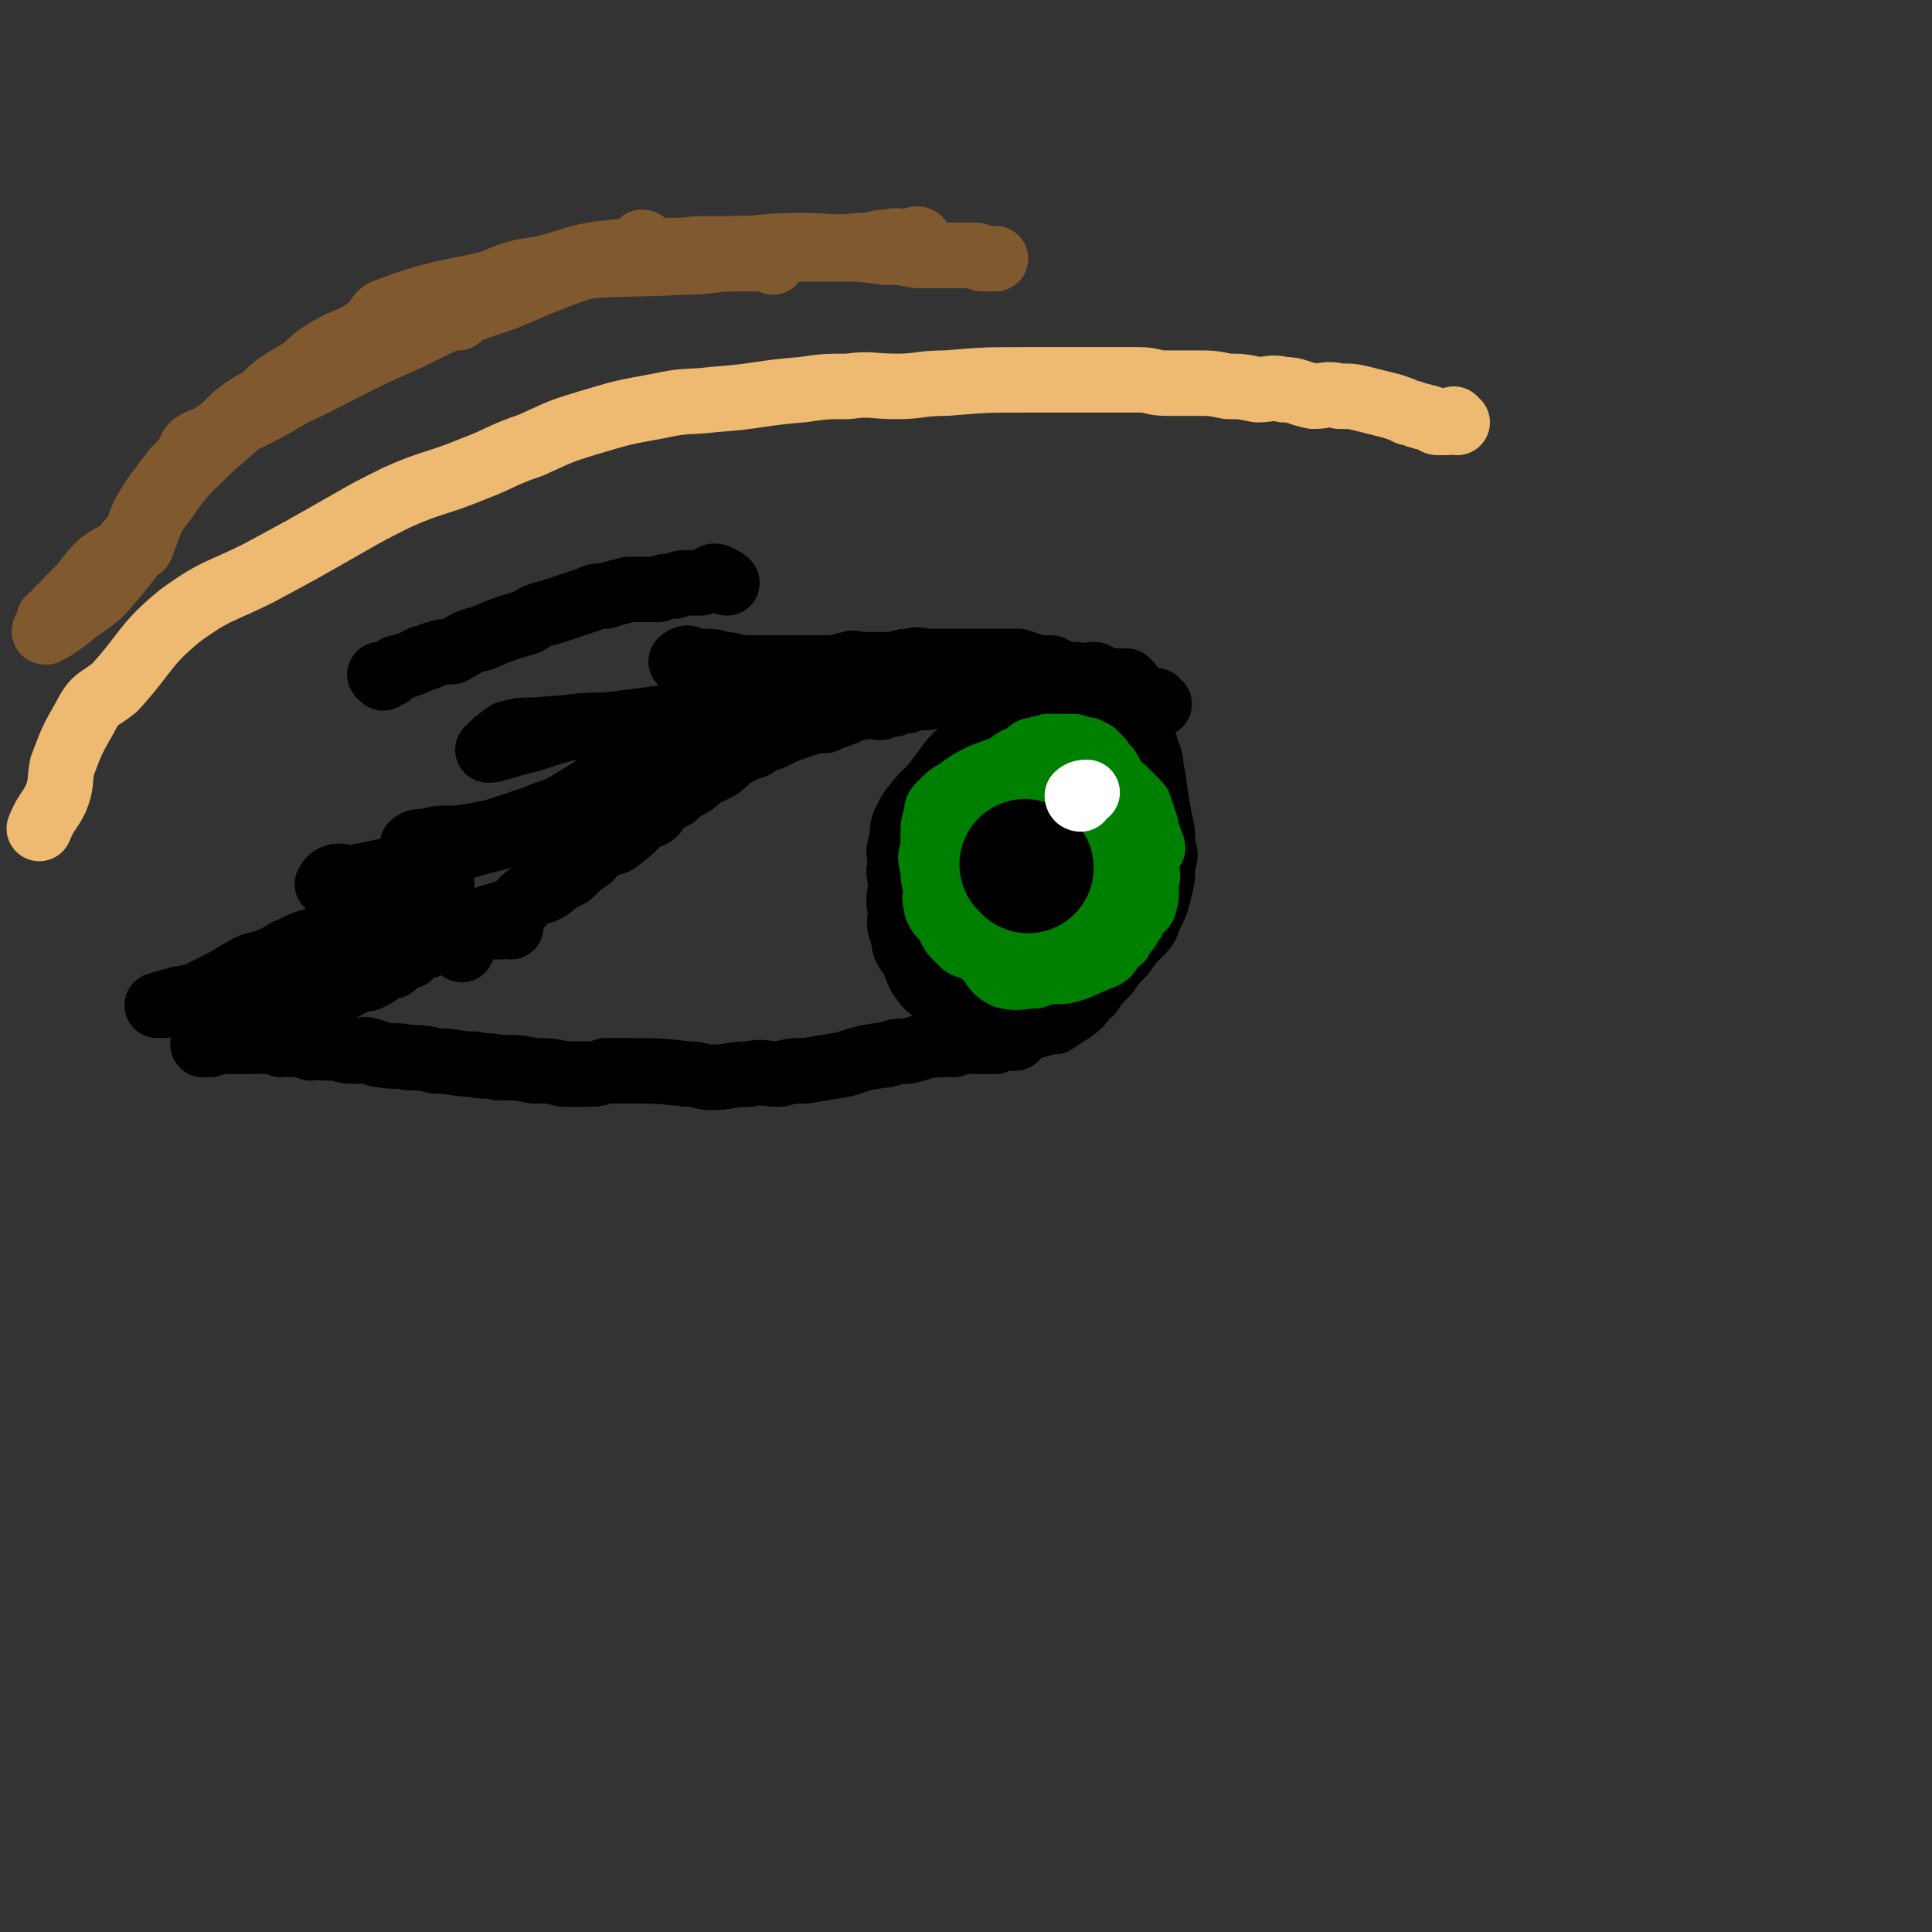 <svg viewBox='0 0 590 590' version='1.1' xmlns='http://www.w3.org/2000/svg' xmlns:xlink='http://www.w3.org/1999/xlink'><rect x="0" y="0" width="590" height="590" fill="#333333" stroke="none"/><g fill='none' stroke='#000000' stroke-width='20' stroke-linecap='round' stroke-linejoin='round'><path d='M354,215c0,0 -1,0 -1,-1 -1,0 -1,0 -2,0 -1,-1 -1,0 -3,0 0,0 0,0 -1,0 -1,-1 -1,-1 -2,-2 -1,0 -1,1 -2,1 -2,0 -2,0 -5,-1 -2,-1 -2,-1 -5,-1 -3,-1 -3,-1 -7,-2 -2,0 -2,1 -5,1 -3,0 -3,0 -5,0 -4,0 -4,-1 -7,0 -4,0 -4,0 -8,1 -3,0 -3,1 -7,1 -2,0 -2,0 -4,0 -4,0 -4,0 -7,1 -3,0 -3,0 -6,1 -2,0 -2,0 -4,1 -2,0 -2,0 -4,1 -3,0 -3,-1 -6,0 -3,0 -3,1 -6,2 -3,1 -3,1 -5,2 -3,0 -3,0 -6,1 -3,1 -3,1 -6,2 -2,1 -2,1 -4,2 -2,1 -2,0 -4,1 -1,1 -1,2 -3,2 -2,1 -2,1 -4,2 -2,1 -2,1 -4,3 -1,1 -1,1 -3,2 -2,1 -2,1 -4,2 -2,2 -2,2 -4,3 -2,1 -2,1 -4,3 -2,1 -2,1 -4,2 -1,1 -1,1 -2,3 -1,1 -1,1 -2,1 -1,1 -2,1 -3,2 -3,3 -3,3 -7,6 -2,1 -2,0 -4,1 -2,1 -2,2 -4,4 -3,2 -3,2 -6,5 -2,1 -2,1 -4,2 -2,2 -2,2 -4,3 -3,1 -3,0 -5,2 -2,1 -1,2 -3,3 -2,1 -2,1 -4,2 -2,0 -2,1 -4,1 -3,2 -3,2 -6,3 -2,1 -2,0 -4,1 0,0 -1,-1 -1,0 0,1 1,1 2,3 0,1 0,1 0,3 '/><path d='M341,220c0,0 0,0 -1,-1 -1,0 -1,0 -2,0 -1,-1 -1,-1 -2,-1 -2,-1 -2,0 -5,0 -1,-1 -1,-1 -2,-2 -3,0 -3,1 -6,1 -1,0 -1,0 -3,0 -2,0 -2,-1 -4,0 -3,0 -4,0 -7,1 -4,2 -4,2 -8,5 -5,4 -5,4 -10,9 -3,4 -3,4 -6,8 -2,2 -2,2 -4,4 -2,3 -3,3 -4,6 -2,3 -1,4 -2,8 -1,3 0,3 0,6 -1,3 0,3 0,6 0,4 -1,4 0,8 0,4 -1,4 1,8 0,4 1,4 3,7 1,3 1,3 2,5 2,3 2,3 5,5 1,1 1,1 2,2 3,2 3,2 5,3 3,2 3,2 6,4 3,0 3,0 5,0 2,1 2,1 4,2 2,0 2,0 5,0 2,-1 2,-1 4,-1 3,-1 3,-1 5,-1 3,-2 3,-2 6,-4 3,-2 2,-3 5,-5 2,-3 2,-3 5,-6 2,-3 2,-3 5,-6 2,-3 2,-3 4,-5 3,-3 3,-3 4,-6 2,-4 2,-4 3,-8 1,-4 1,-4 1,-8 1,-3 1,-3 0,-6 0,-4 0,-4 -1,-8 -1,-6 -1,-6 -2,-13 -1,-4 0,-4 -2,-8 0,-2 -1,-2 -2,-4 -1,-2 -1,-2 -2,-4 '/><path d='M156,283c0,0 0,-1 -1,-1 -1,0 -1,1 -2,1 -1,0 -1,0 -3,0 -1,0 -1,-1 -1,0 -3,0 -3,0 -6,2 -2,0 -2,1 -3,1 -2,1 -2,0 -4,1 -2,0 -1,0 -3,1 -1,0 -2,0 -3,1 -1,0 -1,0 -1,0 -2,1 -2,1 -4,3 -1,0 -1,0 -1,0 -2,1 -2,1 -4,3 -1,0 -2,0 -3,1 -2,1 -1,1 -3,2 -2,1 -2,1 -3,1 -1,0 -1,0 -3,1 -1,0 -1,0 -2,1 -2,1 -2,1 -4,2 -1,1 -1,1 -3,2 -1,0 -1,0 -2,1 -2,1 -2,1 -3,2 -1,0 -1,0 -3,1 -2,1 -2,1 -3,1 -2,1 -2,1 -4,2 -3,1 -3,1 -6,2 -2,0 -1,0 -3,1 -1,1 -1,0 -3,1 -3,1 -3,1 -5,2 -2,1 -2,0 -4,1 -1,0 -1,0 -1,0 0,0 1,0 2,0 1,-1 1,-1 3,-2 1,0 1,0 2,1 1,0 1,0 2,0 1,0 1,0 1,0 2,0 2,0 3,0 1,0 1,0 2,0 2,0 2,-1 4,0 3,0 3,0 5,1 2,0 2,-1 4,0 2,0 2,0 5,1 2,0 2,-1 4,0 2,0 2,0 4,0 3,1 3,1 6,1 2,0 2,-1 4,0 2,0 1,1 3,1 5,1 5,0 9,1 4,0 4,0 8,1 6,0 6,1 12,1 3,1 3,0 7,1 6,0 6,0 11,1 5,0 5,0 9,1 3,0 3,0 7,0 3,0 3,0 6,-1 3,0 3,0 7,0 9,0 9,0 18,1 4,0 4,1 7,1 6,0 6,-1 12,-1 4,-1 4,0 9,0 4,-1 4,-1 8,-1 6,-1 6,-1 12,-2 6,-2 6,-2 13,-3 3,-1 3,-1 6,-1 5,-1 5,-2 10,-2 2,-1 2,0 4,0 2,-1 2,-1 5,-1 1,-1 1,0 3,0 1,0 1,0 2,0 2,0 2,0 3,0 1,-1 1,-1 2,-1 1,-1 1,0 2,0 1,0 1,0 2,0 1,-1 1,-1 2,-2 '/><path d='M345,209c0,0 0,0 -1,-1 -1,0 -1,0 -2,0 -1,0 -1,0 -3,0 -2,0 -2,-1 -3,-1 -1,0 -1,-1 -2,-1 -1,0 -1,1 -2,1 -2,0 -2,-1 -4,-1 -2,0 -2,0 -3,0 -2,-1 -2,-1 -4,-2 -2,0 -2,0 -4,0 -3,-1 -3,-1 -6,-2 -2,0 -2,0 -4,0 -3,0 -3,0 -5,0 -3,0 -3,0 -6,0 -3,0 -3,0 -7,0 -3,0 -3,0 -6,0 -2,0 -2,-1 -5,0 -2,0 -2,0 -5,1 -2,0 -2,0 -5,0 -2,0 -2,0 -5,0 -2,0 -2,-1 -4,0 -2,0 -2,1 -4,1 -3,0 -3,0 -7,0 -3,0 -3,0 -5,0 -3,0 -3,0 -6,0 -4,0 -4,0 -8,0 -3,0 -3,0 -6,0 -2,0 -2,0 -5,0 -2,-1 -3,-1 -5,-1 -1,-1 -1,-1 -3,-2 -1,0 -2,1 -2,1 1,0 2,0 4,0 2,0 2,0 3,0 3,0 3,0 5,1 3,0 3,0 6,1 4,1 4,1 9,1 7,1 7,1 14,2 6,1 7,1 13,1 7,0 7,-1 14,-1 3,0 3,0 7,0 1,0 2,0 3,0 0,0 -1,0 -3,0 -1,0 -1,0 -3,0 -5,0 -5,0 -11,1 -10,1 -10,1 -20,3 -14,3 -14,3 -27,5 -9,2 -9,2 -18,3 -7,1 -7,1 -15,2 -7,1 -7,0 -14,1 -9,2 -9,3 -18,5 -3,1 -3,1 -7,2 0,0 -1,0 -1,0 2,-2 3,-3 6,-5 4,-1 4,-1 8,-1 13,-1 13,-1 25,-1 3,0 3,-1 6,-1 8,-1 8,-1 17,-1 4,-1 4,0 8,-1 2,0 2,-1 5,-2 1,0 2,1 2,1 0,0 -1,0 -3,0 -1,0 -1,-1 -2,0 -4,1 -4,1 -8,3 -4,1 -4,2 -7,4 -3,1 -3,1 -6,3 -5,4 -5,4 -11,7 -6,4 -6,5 -13,9 -6,4 -6,3 -13,6 -6,2 -6,2 -12,4 -5,1 -5,1 -11,2 -5,1 -5,1 -9,2 -2,0 -2,0 -3,0 -1,0 -2,0 -2,0 1,-1 2,-1 4,-1 4,-1 4,-1 7,-1 4,0 4,0 8,0 3,-1 3,-1 7,-2 4,-1 4,0 9,-1 4,-1 4,-1 8,-3 6,-2 5,-3 11,-6 3,-1 3,0 6,-1 2,-1 2,-1 4,-2 1,0 1,0 2,-1 0,0 1,-1 1,0 -3,0 -4,1 -8,2 -4,2 -4,3 -9,5 -5,2 -5,1 -10,3 -6,3 -6,3 -11,5 -8,2 -8,2 -15,4 -8,3 -8,3 -16,6 -3,1 -3,0 -6,1 -5,1 -5,1 -10,2 -2,0 -2,0 -4,1 -2,0 -3,1 -4,1 0,0 1,-2 2,-2 2,-1 3,0 6,1 2,0 2,0 4,0 2,0 2,-1 5,0 2,0 2,1 4,1 2,0 2,0 4,0 2,0 2,-1 4,0 1,0 1,0 3,1 0,0 0,0 1,0 1,0 2,-1 2,0 -1,0 -1,1 -2,2 -4,2 -4,1 -8,3 -5,2 -5,3 -10,4 -5,2 -5,2 -10,3 -4,2 -4,2 -8,4 -4,1 -4,1 -8,3 -3,1 -3,2 -6,3 -4,2 -5,1 -8,3 -4,2 -3,2 -7,4 -2,1 -2,1 -4,2 -2,1 -2,1 -4,2 -4,1 -4,1 -8,2 -1,1 -1,1 -3,1 0,0 -1,0 -1,0 3,-1 4,-1 7,-2 '/><path d='M117,207c0,0 -1,-1 -1,-1 1,0 2,0 3,0 1,-1 1,-1 2,-2 4,-1 4,-1 8,-3 1,0 1,0 3,-1 3,-1 3,-1 6,-1 4,-2 4,-3 9,-4 7,-3 7,-3 14,-5 3,-2 3,-2 7,-3 3,-1 3,-1 6,-2 3,-1 3,-1 6,-2 2,-1 2,-1 5,-1 3,-1 3,-1 7,-2 2,0 2,0 5,0 2,0 2,0 4,0 2,-1 2,-1 5,-1 2,-1 2,-1 4,-1 2,0 2,0 4,0 2,-1 2,-1 4,-2 1,0 1,0 2,1 1,0 1,0 2,1 '/></g>
<g fill='none' stroke='#81592F' stroke-width='20' stroke-linecap='round' stroke-linejoin='round'><path d='M281,74c0,0 0,-1 -1,-1 -1,0 -1,1 -2,1 -3,0 -4,-1 -7,0 -4,0 -4,1 -8,1 -10,1 -10,0 -19,0 -11,0 -10,1 -21,1 -18,1 -18,0 -35,1 -11,1 -11,2 -22,5 -7,1 -8,1 -15,4 -5,2 -4,3 -8,6 -2,2 -2,3 -3,5 '/><path d='M236,80c0,0 0,-1 -1,-1 -5,0 -5,0 -10,0 -8,0 -8,1 -16,1 -18,1 -19,0 -37,2 -10,1 -10,2 -20,4 -17,4 -18,3 -34,9 -3,1 -2,3 -5,5 -5,4 -6,3 -13,7 -5,3 -5,4 -10,8 -6,5 -6,5 -13,10 -6,6 -6,6 -12,11 -8,8 -9,8 -15,17 -5,6 -4,7 -7,14 '/><path d='M197,75c0,0 0,-1 -1,-1 -1,1 -1,2 -2,2 -5,2 -6,1 -11,2 -7,2 -7,3 -15,5 -7,3 -7,2 -15,4 -10,4 -10,4 -20,8 -6,1 -6,1 -11,4 -7,2 -7,2 -14,5 -5,3 -5,3 -9,6 -5,3 -5,2 -10,5 -5,3 -5,3 -9,7 -4,2 -4,2 -8,5 -4,4 -4,4 -8,7 -3,3 -3,3 -6,5 -4,4 -4,4 -8,9 -3,4 -3,4 -6,9 -2,4 -1,5 -5,9 -3,4 -4,3 -8,6 -3,3 -3,3 -6,7 -2,2 -2,2 -4,4 -2,2 -1,2 -3,3 -1,2 -2,2 -3,3 0,1 0,2 -1,3 0,0 -1,1 0,1 4,-2 5,-3 10,-7 6,-4 6,-4 11,-10 5,-6 5,-6 9,-13 3,-5 2,-5 5,-10 2,-4 2,-5 4,-9 2,-2 2,-2 4,-4 1,-2 1,-3 2,-4 3,-2 3,-1 6,-3 3,-2 3,-2 6,-3 4,-2 4,-2 8,-4 8,-4 8,-5 15,-8 16,-8 15,-8 31,-15 14,-7 14,-7 29,-12 14,-6 14,-6 28,-11 6,-1 6,0 12,-1 6,-1 6,-1 12,-2 6,-1 6,-1 12,-1 5,0 5,0 11,0 8,0 8,0 15,0 4,0 4,0 8,0 2,0 2,0 4,0 7,0 7,0 14,1 5,0 5,0 10,1 4,0 4,0 8,0 3,0 3,0 6,0 2,0 2,0 3,0 1,0 1,0 1,0 1,0 1,1 2,1 2,0 2,0 4,0 '/></g>
<g fill='none' stroke='#008000' stroke-width='20' stroke-linecap='round' stroke-linejoin='round'><path d='M329,229c0,0 0,-1 -1,-1 -1,0 -1,1 -2,1 -1,0 -1,0 -2,0 -1,0 -1,-1 -2,0 -1,0 -1,1 -2,1 -1,0 -1,-1 -2,0 -2,0 -2,1 -5,2 -1,0 -1,0 -2,1 -5,2 -6,2 -11,4 -4,2 -4,2 -8,5 -2,1 -2,1 -4,3 -2,2 -2,2 -2,4 -1,3 -1,3 -1,6 0,2 0,2 0,4 -1,3 -1,3 0,6 0,3 0,3 1,7 0,2 -1,2 0,4 0,2 0,1 1,3 2,2 2,2 3,4 1,2 1,2 2,3 1,1 1,1 2,2 1,1 2,1 3,1 2,1 1,1 3,2 2,0 2,0 4,0 2,0 2,0 5,0 3,-1 3,0 6,-1 2,-1 2,-1 4,-3 2,-1 2,-1 3,-2 2,-1 3,0 4,-2 3,-2 2,-2 4,-4 2,-2 2,-2 4,-5 1,-3 1,-3 2,-6 1,-3 1,-3 1,-6 1,-2 1,-2 2,-4 0,-2 1,-2 1,-4 1,-3 0,-3 0,-6 0,-1 1,-1 0,-3 0,-2 0,-2 -1,-5 0,-2 0,-2 0,-4 -1,-2 -2,-2 -3,-4 -1,-1 -1,-1 -2,-2 -1,0 -1,0 -2,-1 -1,0 -1,1 -2,1 -2,-1 -2,-1 -4,-2 -1,0 -1,0 -2,0 -2,0 -2,0 -4,0 -2,1 -2,0 -3,1 -2,0 -2,0 -4,2 -2,1 -3,1 -4,2 -3,2 -3,2 -5,5 -2,3 -3,3 -5,7 -3,5 -4,5 -5,11 -1,4 -2,5 0,9 2,7 2,8 7,14 2,3 3,3 6,6 4,2 4,2 7,3 2,0 2,0 4,0 3,-2 4,-1 7,-4 2,-2 1,-3 1,-6 1,-6 2,-6 1,-11 0,-8 -1,-8 -3,-15 -1,-3 -2,-3 -4,-5 -3,-2 -3,-3 -7,-4 -3,0 -3,1 -6,3 -3,1 -4,1 -6,3 -6,9 -8,9 -12,19 -1,5 0,6 3,11 3,7 4,8 9,13 2,2 3,2 5,2 6,-1 6,-1 11,-4 3,-2 3,-3 5,-7 4,-10 5,-10 7,-20 1,-5 1,-6 0,-11 -1,-6 -1,-6 -3,-11 0,-1 0,-2 -1,-2 -2,1 -3,1 -5,4 -6,11 -7,11 -10,24 -2,8 -2,9 0,17 2,7 3,10 9,12 7,2 10,-1 18,-4 2,-1 2,-2 3,-5 1,-2 1,-2 0,-4 -2,-14 -2,-14 -5,-28 0,-1 0,-2 -1,-3 -3,-2 -4,-5 -7,-3 -8,3 -9,5 -15,13 -7,10 -7,11 -12,22 -1,3 0,3 1,6 2,4 2,6 6,8 4,1 5,0 9,0 3,-1 3,-1 6,-3 3,-2 2,-3 5,-4 2,-2 2,-2 5,-4 '/><path d='M342,287c0,0 -1,0 -1,-1 0,-1 1,-1 1,-1 1,-1 2,-1 2,-1 1,-1 1,-2 2,-3 0,-1 0,-1 1,-2 1,-1 1,-1 2,-2 1,-1 0,-2 1,-3 0,-3 0,-3 0,-5 1,-2 0,-2 0,-3 0,-2 0,-2 0,-3 1,-2 1,-2 1,-3 1,-1 1,-1 1,-1 0,-1 -1,-1 -1,-3 -1,-1 0,-1 -1,-2 0,-2 0,-2 -1,-4 0,-1 0,-1 -1,-3 0,-1 0,-1 -1,-2 -2,-2 -2,-2 -4,-4 -3,-2 -3,-2 -5,-4 -2,-1 -2,-1 -3,-2 -1,0 -1,0 -2,-1 -1,0 -1,0 -2,-1 -1,0 -1,1 -2,1 -1,0 -1,0 -2,0 -1,0 -1,-1 -2,0 -1,1 -1,2 -2,4 '/></g>
<g fill='none' stroke='#000000' stroke-width='40' stroke-linecap='round' stroke-linejoin='round'><path d='M314,265c0,0 -1,-1 -1,-1 '/></g>
<g fill='none' stroke='#FFFFFF' stroke-width='20' stroke-linecap='round' stroke-linejoin='round'><path d='M330,244c0,0 -1,0 -1,-1 1,-1 2,-1 3,-1 '/></g>
<g fill='none' stroke='#EEBA71' stroke-width='20' stroke-linecap='round' stroke-linejoin='round'><path d='M445,129c0,0 -1,-1 -1,-1 -1,0 -1,1 -2,1 -1,0 -1,0 -3,0 -1,0 -1,-1 -2,-1 -1,-1 -2,0 -3,-1 -2,0 -2,-1 -4,-1 -2,-1 -2,-1 -5,-2 -4,-1 -4,-1 -8,-2 -4,-1 -4,-1 -8,-1 -4,-1 -4,0 -8,0 -5,-1 -5,-2 -9,-2 -4,-1 -4,0 -8,0 -5,-1 -5,-1 -9,-1 -5,-1 -5,-1 -10,-1 -5,0 -5,0 -9,0 -4,0 -4,-1 -8,-1 -4,0 -4,0 -7,0 -8,0 -8,0 -15,0 -7,0 -7,0 -13,0 -12,0 -12,0 -24,1 -8,0 -8,1 -15,1 -8,0 -8,-1 -15,0 -7,0 -7,0 -14,1 -13,1 -13,2 -27,3 -8,1 -8,0 -17,2 -11,2 -11,2 -21,5 -10,3 -9,3 -18,7 -9,3 -9,4 -17,7 -12,5 -13,4 -24,9 -8,4 -8,4 -15,8 -14,8 -14,8 -27,15 -12,6 -13,5 -24,13 -11,9 -10,11 -20,22 -5,4 -6,3 -9,9 -4,7 -4,7 -7,15 -1,5 0,5 -2,10 -2,4 -3,4 -5,9 '/></g>
</svg>